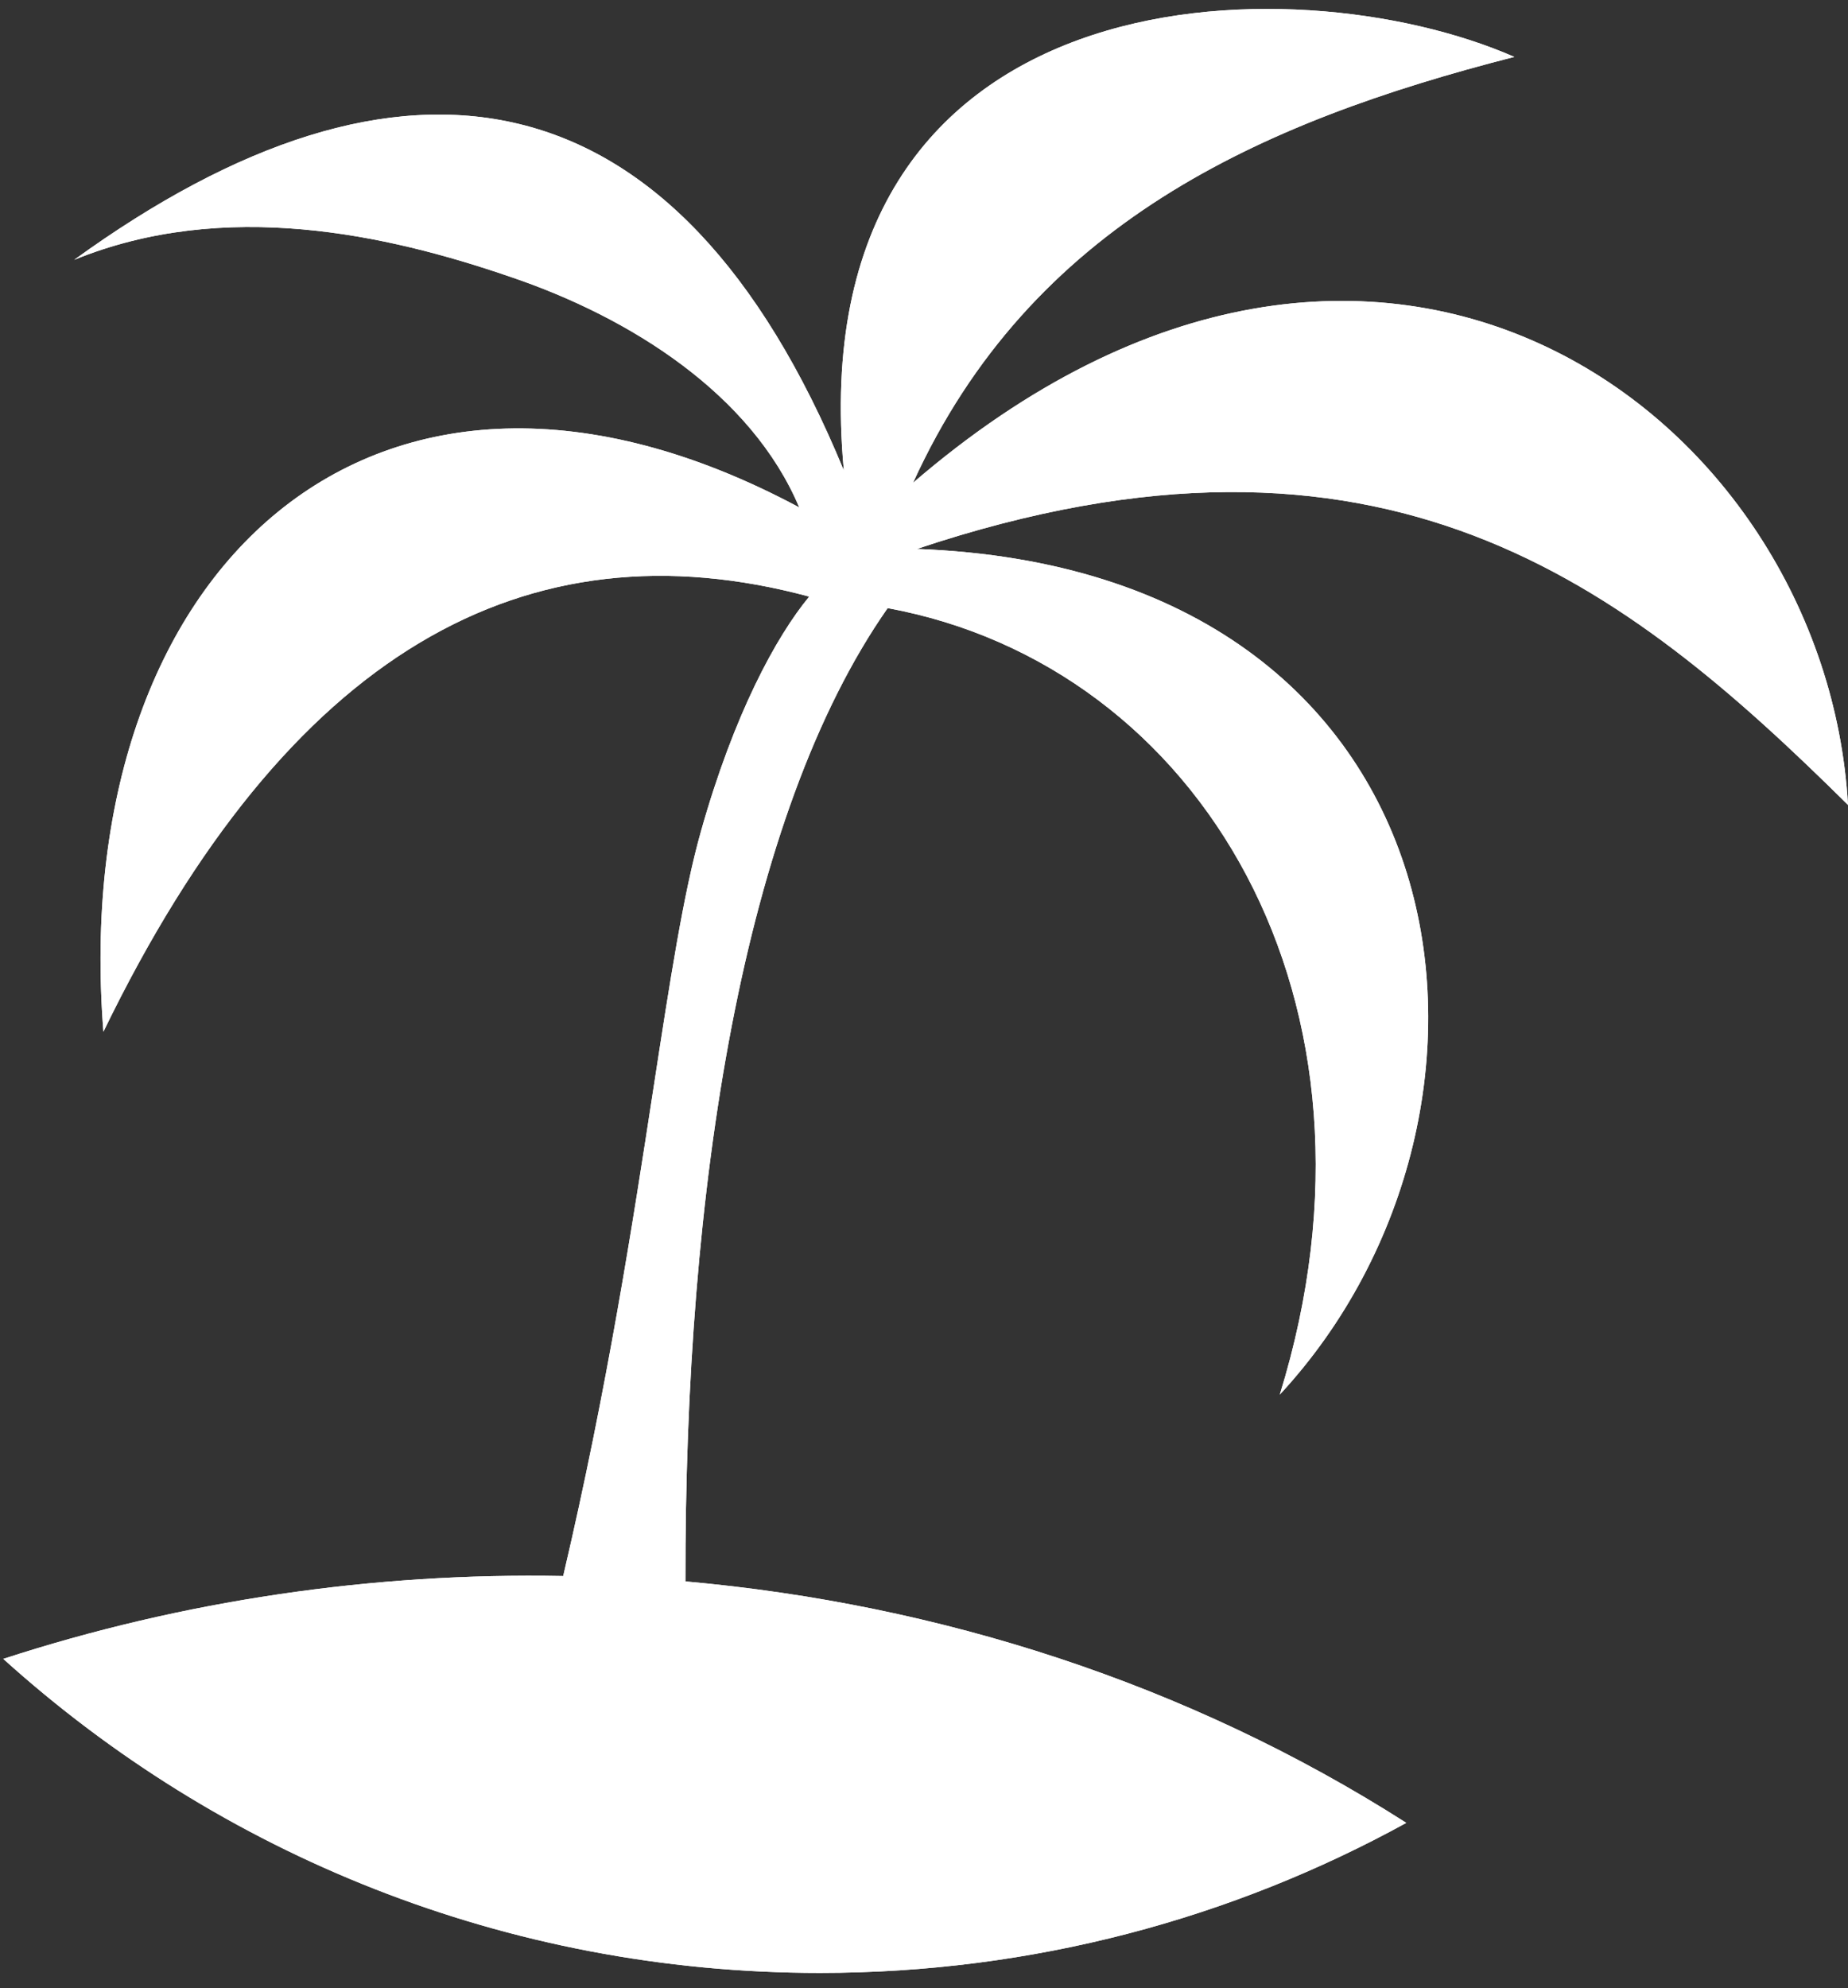 <svg width="66" height="71" viewBox="0 0 66 71" fill="none" xmlns="http://www.w3.org/2000/svg">
<rect x="0" y="0" width="66" height="71" fill="#333333" stroke="none"/>
<path fill-rule="evenodd" clip-rule="evenodd" d="M50.225 65.093C44.012 68.508 36.875 70.451 29.284 70.451C18.064 70.451 7.836 66.207 0.117 59.237C6.513 57.155 13.313 56.148 20.114 56.279C21.697 49.535 22.606 43.627 23.339 38.854C23.929 35.019 24.405 31.918 25.029 29.704C26.21 25.504 27.72 22.731 28.901 21.304C18.796 18.586 10.283 23.253 3.693 36.842C2.402 20.398 13.359 9.993 28.544 18.119C26.842 14.084 22.53 11.338 18.219 9.883C13.825 8.373 8.031 7.083 2.649 9.279C14.32 0.824 24.15 2.279 30.137 16.801C28.489 -1.07 46.201 -1.427 54.082 2.032C44.965 4.365 36.81 8.016 32.608 17.241C49.277 2.883 65.204 14.852 66 28.743C58.036 20.864 49.414 14.029 32.746 19.602C52.737 20.343 55.098 39.67 45.707 49.8C50.046 35.771 42.878 23.774 31.702 21.715C26.512 29.128 24.453 42.497 24.48 56.471C33.517 57.276 42.418 60.108 50.225 65.093Z" fill="#fff"/>
<path fill-rule="evenodd" clip-rule="evenodd" d="M50.225 65.093C44.012 68.508 36.875 70.451 29.284 70.451C18.064 70.451 7.836 66.207 0.117 59.237C6.513 57.155 13.313 56.148 20.114 56.279C21.697 49.535 22.606 43.627 23.339 38.854C23.929 35.019 24.405 31.918 25.029 29.704C26.21 25.504 27.72 22.731 28.901 21.304C18.796 18.586 10.283 23.253 3.693 36.842C2.402 20.398 13.359 9.993 28.544 18.119C26.842 14.084 22.53 11.338 18.219 9.883C13.825 8.373 8.031 7.083 2.649 9.279C14.32 0.824 24.15 2.279 30.137 16.801C28.489 -1.07 46.201 -1.427 54.082 2.032C44.965 4.365 36.81 8.016 32.608 17.241C49.277 2.883 65.204 14.852 66 28.743C58.036 20.864 49.414 14.029 32.746 19.602C52.737 20.343 55.098 39.67 45.707 49.8C50.046 35.771 42.878 23.774 31.702 21.715C26.512 29.128 24.453 42.497 24.48 56.471C33.517 57.276 42.418 60.108 50.225 65.093Z" fill="#fff"/>
<defs>
<linearGradient id="paint0_linear_3851_594" x1="66" y1="35.385" x2="0.117" y2="35.385" gradientUnits="userSpaceOnUse">
<stop stop-color="#DB0B19"/>
<stop offset="1" stop-color="#C00E1A"/>
</linearGradient>
</defs>
</svg>
